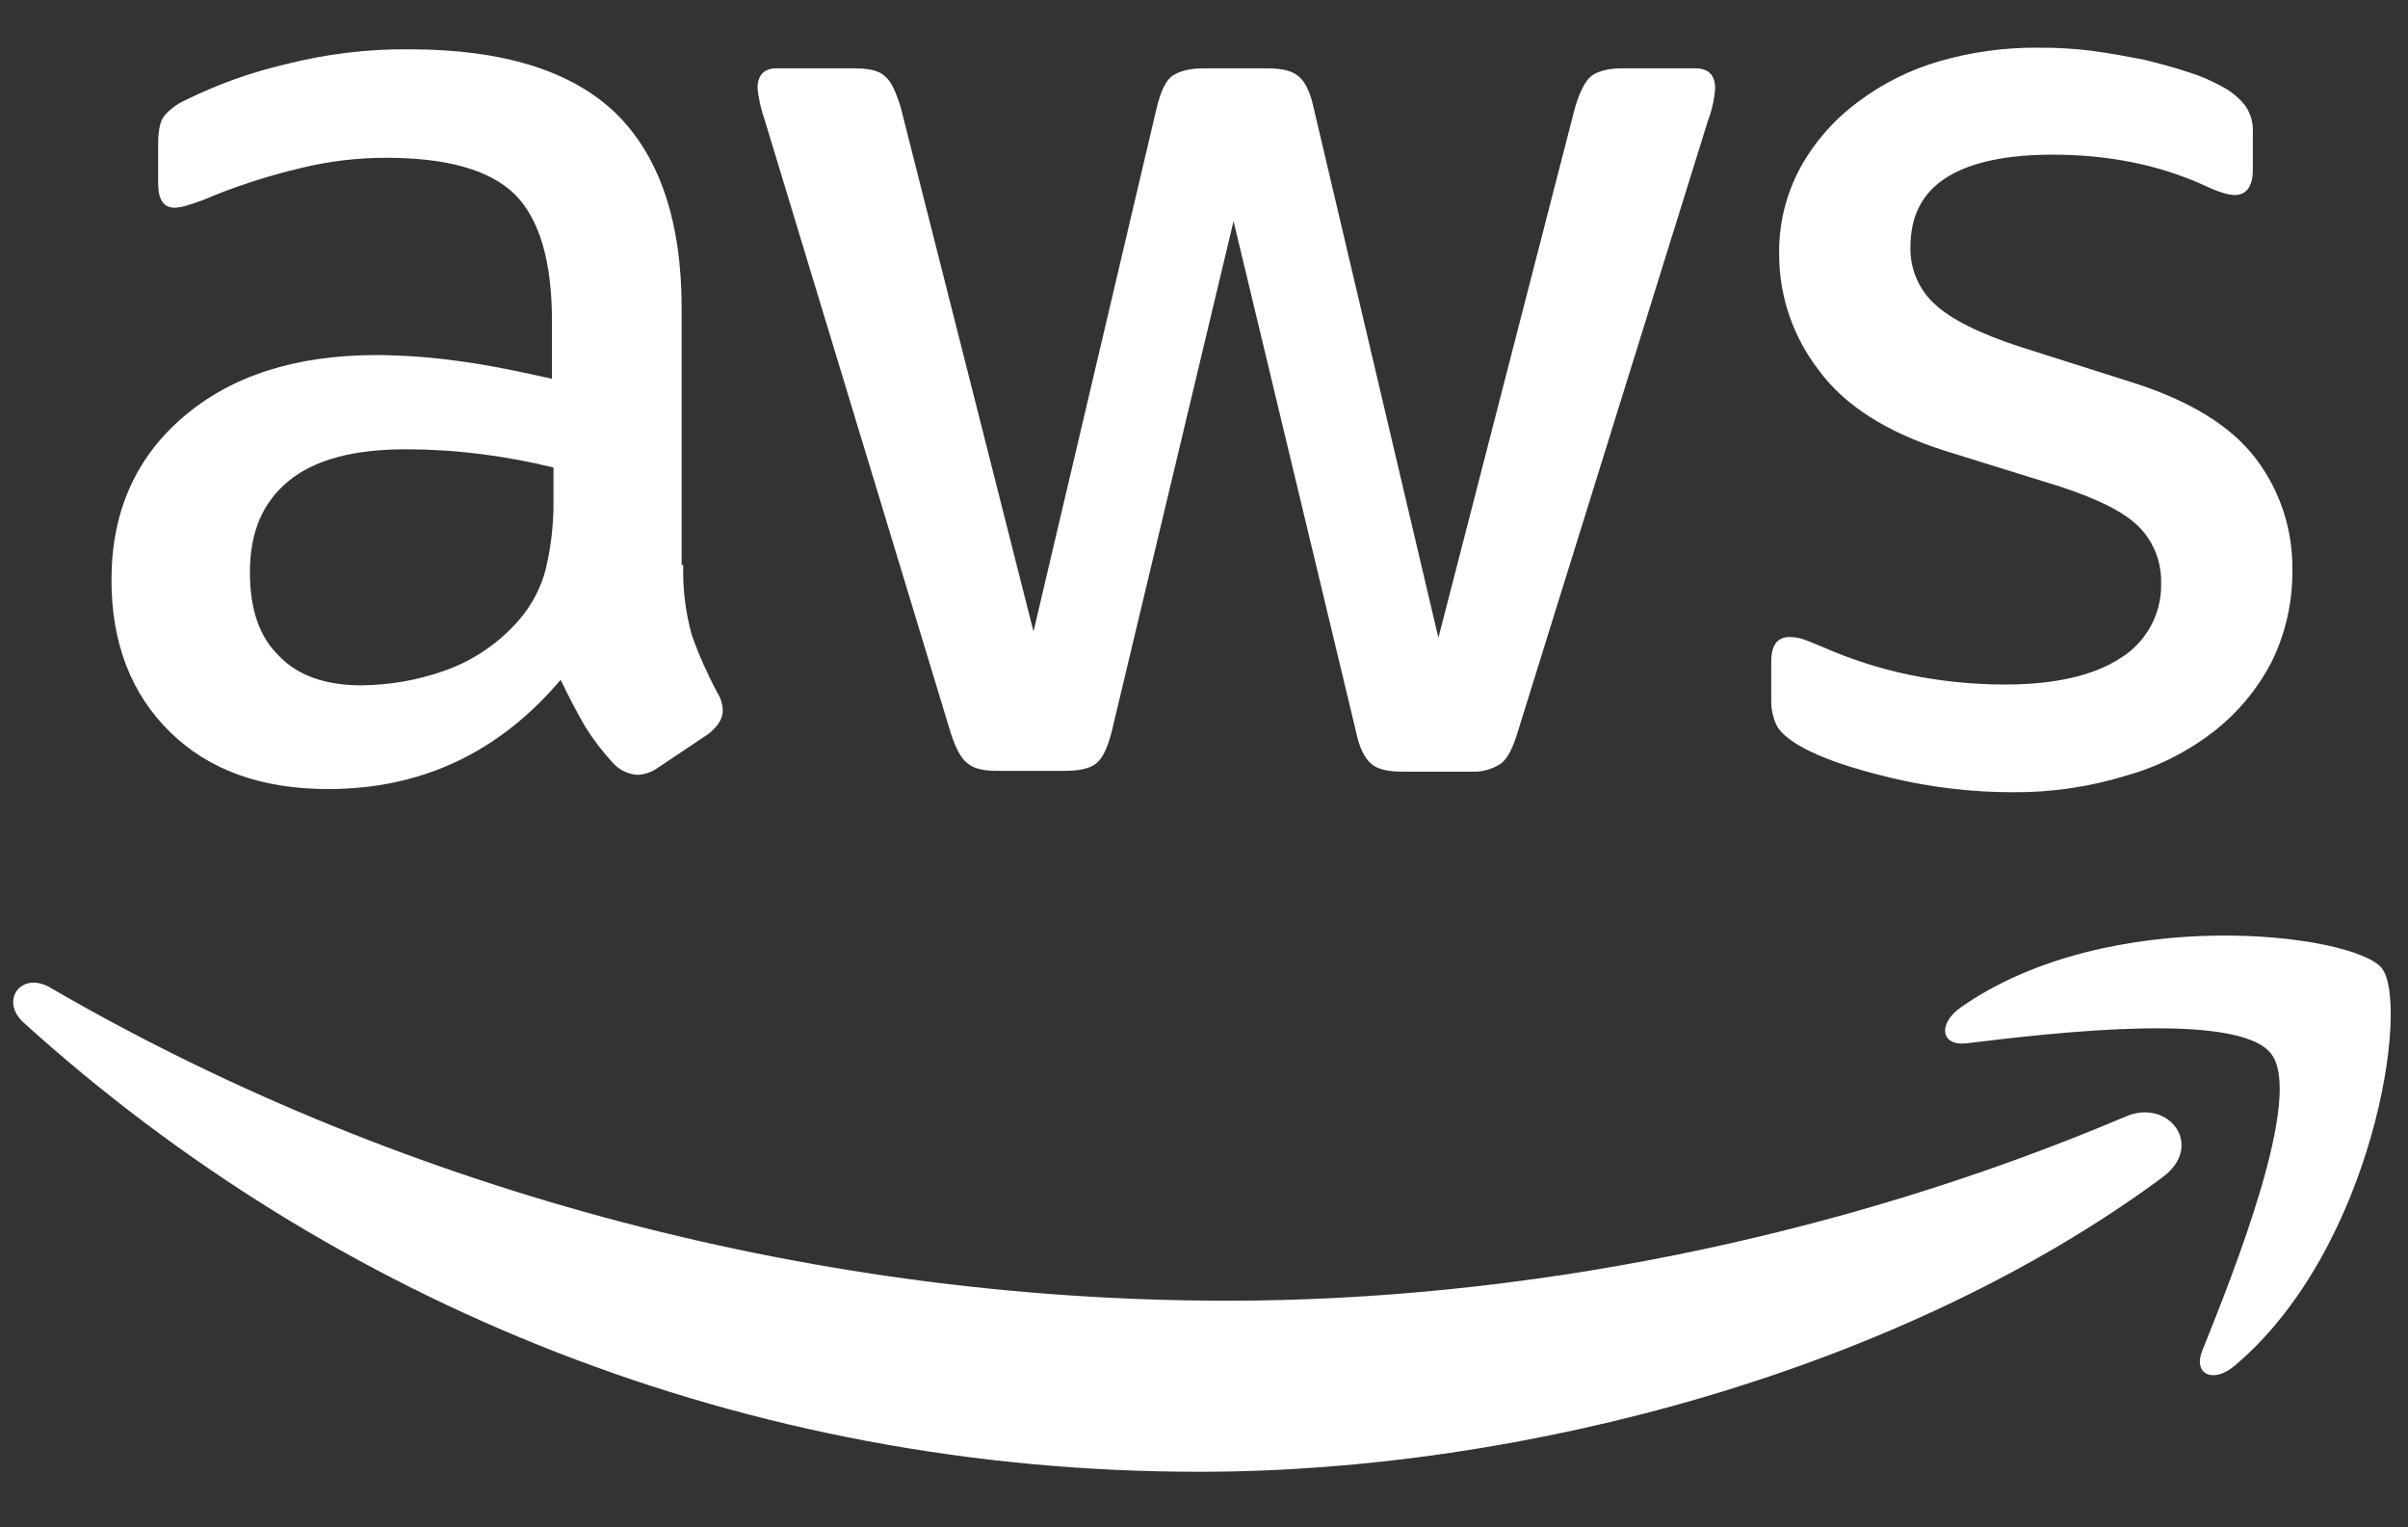 <svg width="41" height="26" viewBox="0 0 41 26" fill="none" xmlns="http://www.w3.org/2000/svg">
<rect x="0" y="0" width="41" height="26" fill="#333333" stroke="none"/>
<g id="aws" clip-path="url(#clip0_2337_879)">
<path id="Path 53" d="M11.633 9.617C11.622 10.022 11.672 10.426 11.781 10.817C11.9 11.15 12.044 11.475 12.212 11.788C12.271 11.88 12.304 11.988 12.306 12.098C12.306 12.233 12.225 12.368 12.05 12.502L11.202 13.069C11.1 13.143 10.978 13.185 10.852 13.19C10.698 13.179 10.555 13.112 10.448 13.001C10.267 12.806 10.104 12.594 9.963 12.367C9.829 12.138 9.694 11.882 9.546 11.572C8.496 12.812 7.176 13.432 5.587 13.432C4.456 13.432 3.554 13.109 2.895 12.461C2.235 11.814 1.898 10.951 1.898 9.873C1.898 8.727 2.302 7.796 3.124 7.095C3.945 6.394 5.035 6.044 6.422 6.044C6.9 6.048 7.377 6.084 7.849 6.152C8.347 6.219 8.859 6.327 9.398 6.448V5.464C9.398 4.439 9.182 3.725 8.765 3.307C8.334 2.889 7.607 2.686 6.57 2.686C6.08 2.686 5.592 2.745 5.116 2.862C4.621 2.98 4.135 3.133 3.662 3.32C3.509 3.389 3.352 3.447 3.191 3.495C3.121 3.518 3.049 3.532 2.975 3.536C2.787 3.536 2.693 3.401 2.693 3.118V2.457C2.693 2.241 2.72 2.08 2.787 1.985C2.888 1.862 3.018 1.765 3.164 1.702C3.704 1.435 4.273 1.231 4.86 1.095C5.546 0.919 6.252 0.833 6.961 0.839C8.563 0.839 9.734 1.203 10.488 1.931C11.229 2.659 11.606 3.765 11.606 5.248V9.617H11.633ZM6.166 11.666C6.639 11.661 7.107 11.579 7.553 11.423C8.047 11.252 8.488 10.955 8.832 10.56C9.049 10.312 9.206 10.016 9.29 9.697C9.382 9.313 9.428 8.919 9.424 8.524V7.958C9.016 7.859 8.603 7.782 8.186 7.729C7.766 7.676 7.343 7.649 6.92 7.648C6.018 7.648 5.359 7.824 4.914 8.188C4.47 8.552 4.255 9.064 4.255 9.738C4.255 10.372 4.416 10.844 4.753 11.168C5.076 11.505 5.547 11.667 6.166 11.667V11.666ZM16.978 13.122C16.735 13.122 16.574 13.082 16.466 12.987C16.358 12.906 16.264 12.718 16.183 12.462L13.019 2.039C12.958 1.865 12.917 1.684 12.898 1.5C12.898 1.284 13.006 1.163 13.221 1.163H14.541C14.796 1.163 14.972 1.203 15.066 1.297C15.174 1.378 15.254 1.567 15.335 1.823L17.597 10.749L19.697 1.824C19.765 1.554 19.845 1.379 19.953 1.298C20.061 1.217 20.249 1.163 20.492 1.163H21.569C21.825 1.163 22 1.203 22.108 1.298C22.216 1.379 22.31 1.567 22.364 1.824L24.491 10.857L26.819 1.824C26.9 1.554 26.994 1.379 27.089 1.298C27.196 1.217 27.371 1.163 27.614 1.163H28.866C29.081 1.163 29.203 1.271 29.203 1.5C29.199 1.573 29.19 1.645 29.176 1.716C29.154 1.831 29.123 1.944 29.081 2.053L25.837 12.475C25.756 12.745 25.662 12.92 25.554 13.001C25.402 13.099 25.223 13.146 25.042 13.136H23.884C23.628 13.136 23.453 13.095 23.346 13.001C23.238 12.907 23.144 12.731 23.09 12.462L21.003 3.765L18.93 12.448C18.862 12.718 18.782 12.893 18.674 12.988C18.566 13.082 18.378 13.122 18.135 13.122L16.978 13.122ZM34.278 13.486C33.58 13.487 32.884 13.405 32.205 13.243C31.532 13.082 31.006 12.906 30.657 12.704C30.441 12.583 30.293 12.448 30.239 12.326C30.187 12.207 30.159 12.079 30.158 11.949V11.262C30.158 10.978 30.266 10.844 30.468 10.844C30.55 10.844 30.632 10.858 30.71 10.884C30.791 10.911 30.912 10.965 31.047 11.019C31.523 11.228 32.019 11.386 32.528 11.491C33.055 11.598 33.592 11.652 34.13 11.653C34.978 11.653 35.638 11.504 36.096 11.208C36.315 11.075 36.495 10.887 36.618 10.662C36.742 10.437 36.803 10.183 36.796 9.927C36.801 9.753 36.771 9.58 36.709 9.418C36.646 9.256 36.553 9.108 36.433 8.983C36.19 8.727 35.732 8.498 35.073 8.282L33.12 7.675C32.137 7.365 31.41 6.907 30.966 6.3C30.533 5.74 30.296 5.053 30.293 4.345C30.282 3.823 30.407 3.307 30.657 2.848C30.897 2.414 31.228 2.037 31.626 1.742C32.046 1.424 32.52 1.187 33.026 1.041C33.578 0.882 34.149 0.805 34.722 0.812C35.024 0.81 35.325 0.828 35.624 0.866C35.934 0.907 36.217 0.961 36.5 1.015C36.769 1.082 37.025 1.149 37.267 1.23C37.464 1.291 37.653 1.373 37.833 1.473C37.991 1.553 38.129 1.668 38.236 1.81C38.324 1.941 38.367 2.098 38.358 2.255V2.889C38.358 3.172 38.25 3.32 38.048 3.32C37.94 3.32 37.765 3.266 37.536 3.158C36.769 2.808 35.907 2.633 34.951 2.633C34.184 2.633 33.578 2.754 33.161 3.01C32.743 3.267 32.528 3.658 32.528 4.21C32.524 4.389 32.558 4.567 32.628 4.732C32.697 4.897 32.801 5.045 32.932 5.168C33.201 5.424 33.699 5.68 34.413 5.909L36.325 6.516C37.294 6.826 37.994 7.257 38.411 7.81C38.822 8.352 39.04 9.017 39.031 9.697C39.038 10.239 38.918 10.775 38.681 11.261C38.442 11.723 38.107 12.128 37.698 12.448C37.253 12.794 36.746 13.051 36.203 13.203C35.58 13.395 34.931 13.491 34.278 13.486L34.278 13.486Z" fill="white"/>
<path id="Path 54" d="M36.823 20.039C32.393 23.315 25.957 25.054 20.424 25.054C12.669 25.055 5.681 22.183 0.404 17.41C-0.013 17.032 0.364 16.52 0.862 16.816C6.57 20.133 13.612 22.142 20.895 22.142C25.809 22.142 31.208 21.117 36.176 19.014C36.917 18.677 37.55 19.499 36.823 20.039L36.823 20.039Z" fill="white"/>
<path id="Path 55" d="M38.668 17.936C38.102 17.207 34.925 17.585 33.484 17.76C33.053 17.814 32.986 17.437 33.377 17.154C35.908 15.374 40.068 15.886 40.553 16.48C41.038 17.086 40.418 21.252 38.049 23.248C37.685 23.558 37.335 23.396 37.497 22.992C38.035 21.657 39.233 18.65 38.668 17.936Z" fill="white"/>
</g>
<defs>
<clipPath id="clip0_2337_879">
<rect width="40.481" height="24.242" fill="white" transform="translate(0.225 0.812)"/>
</clipPath>
</defs>
</svg>
